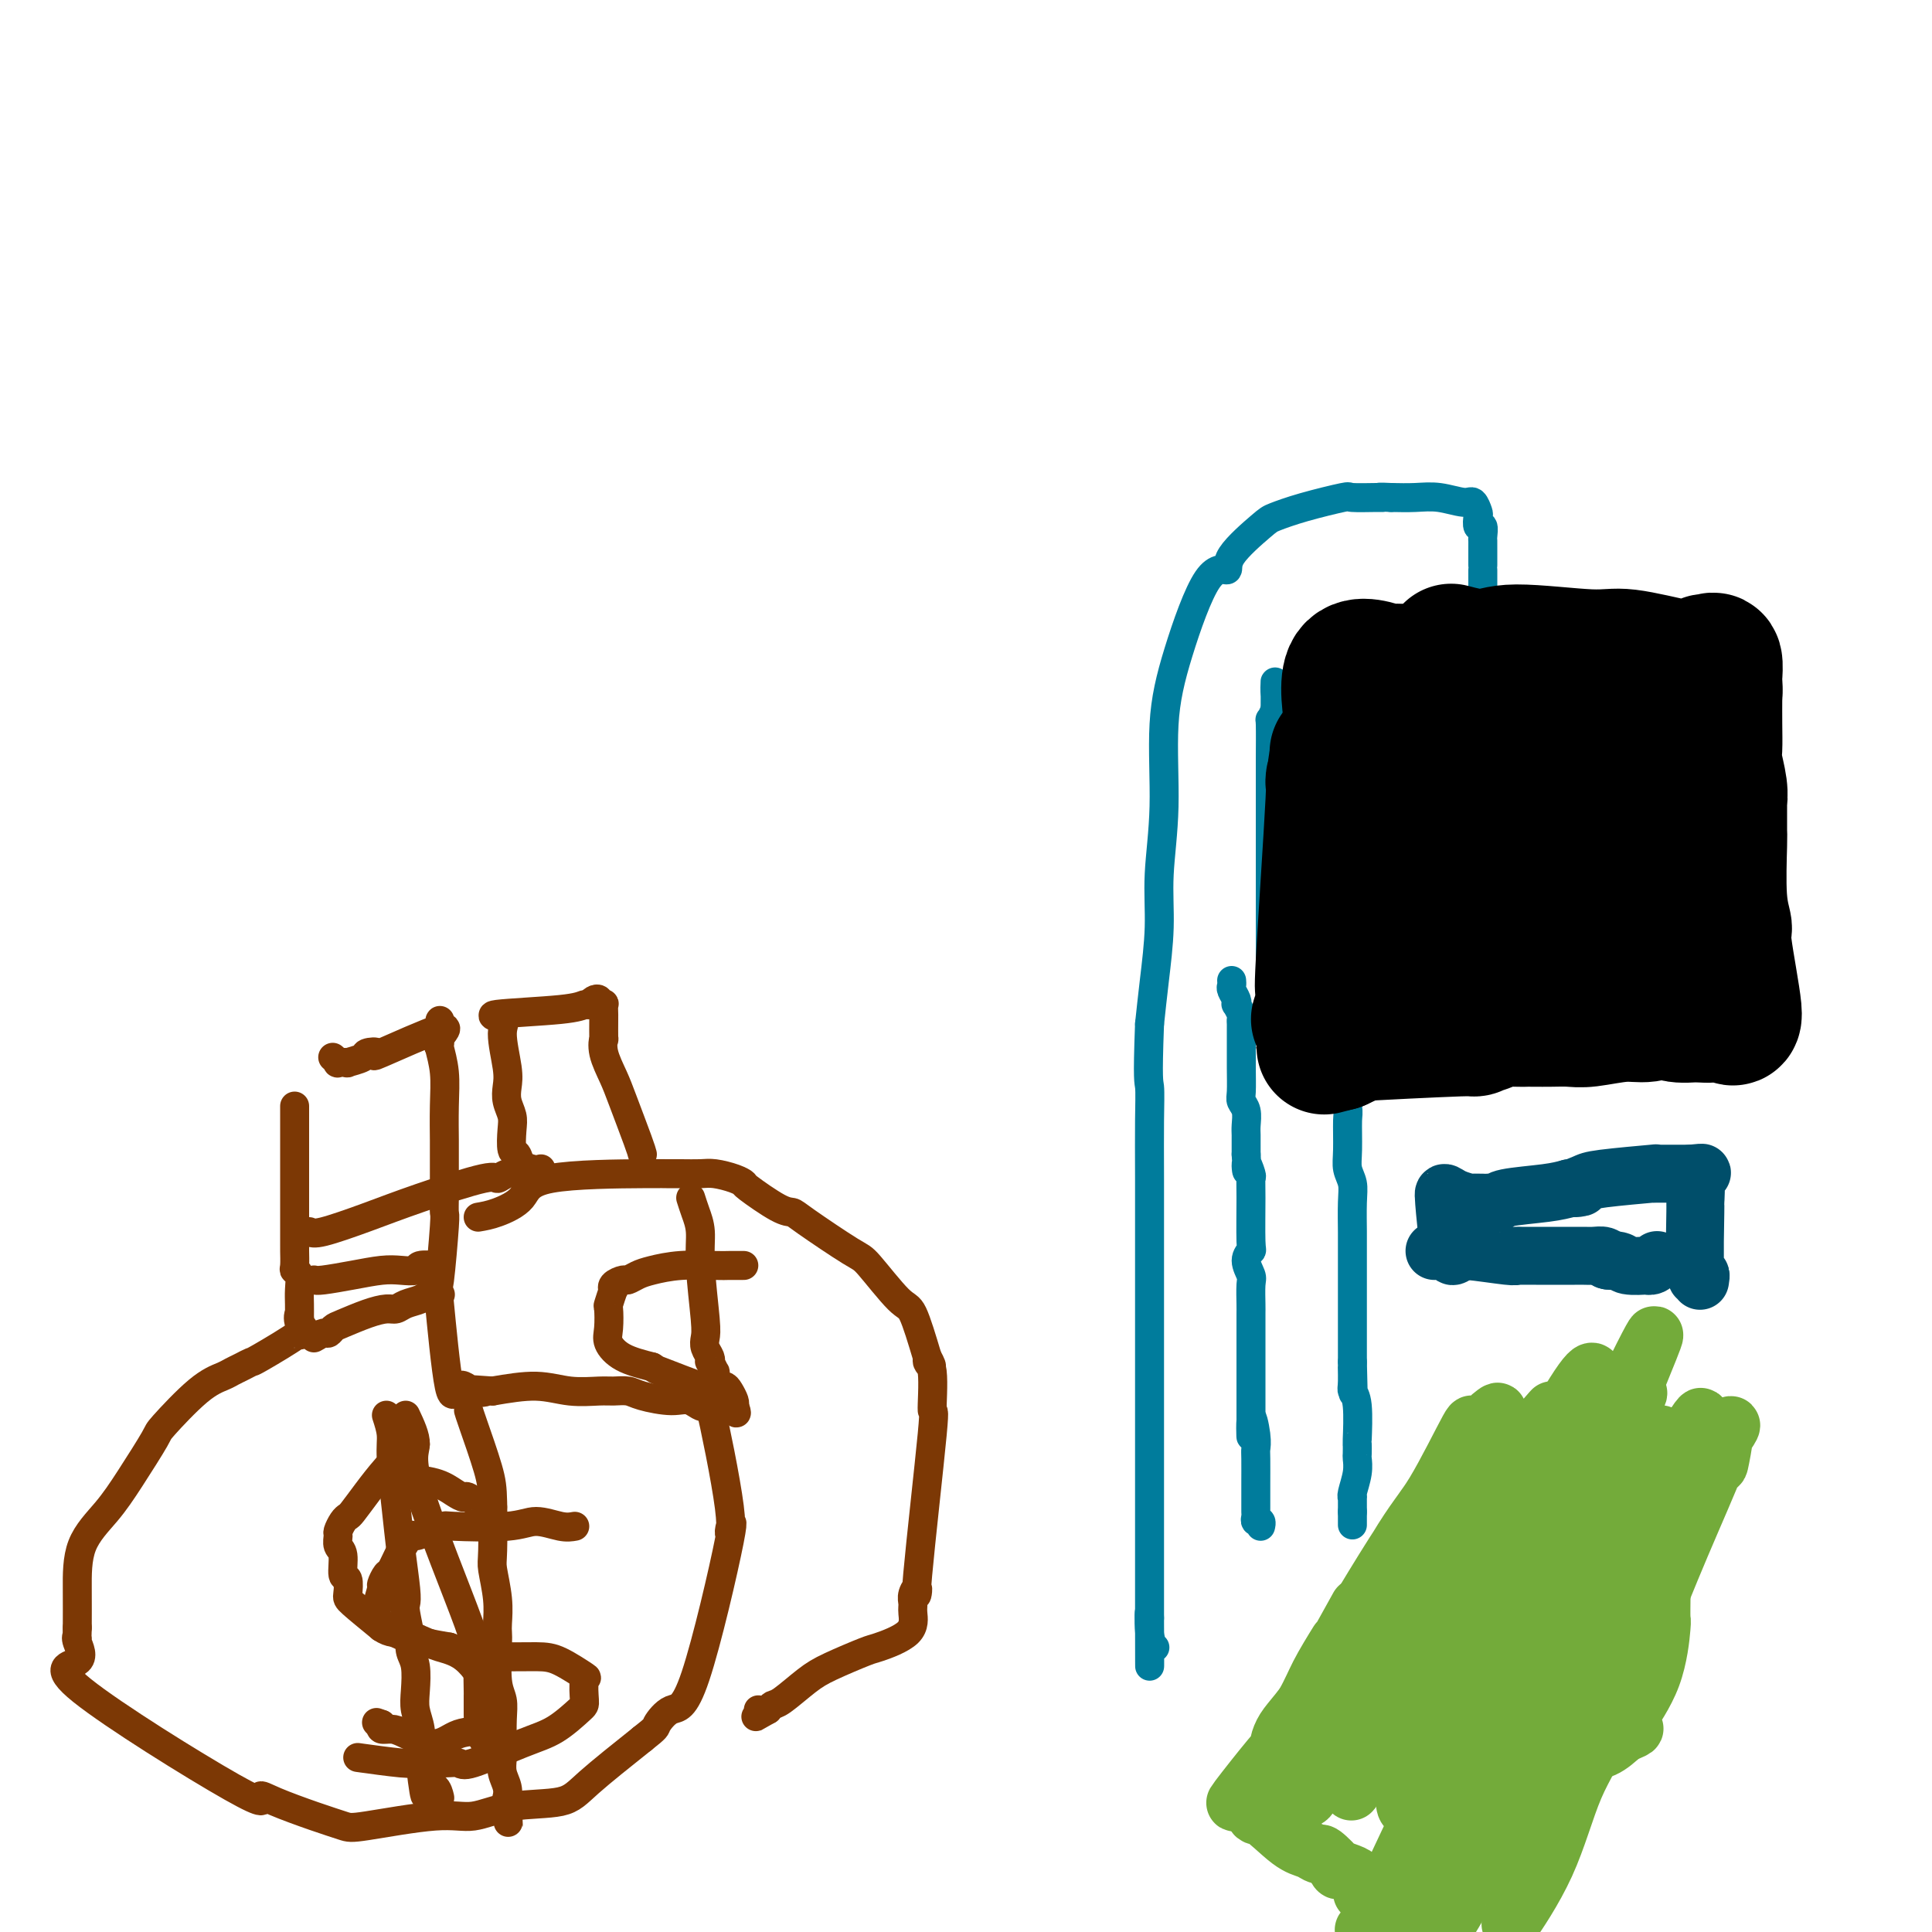 <svg viewBox='0 0 400 400' version='1.1' xmlns='http://www.w3.org/2000/svg' xmlns:xlink='http://www.w3.org/1999/xlink'><g fill='none' stroke='#007C9C' stroke-width='6' stroke-linecap='round' stroke-linejoin='round'><path d='M255,203c0.030,0.361 0.060,0.722 0,1c-0.060,0.278 -0.208,0.474 0,1c0.208,0.526 0.774,1.384 1,2c0.226,0.616 0.113,0.991 0,1c-0.113,0.009 -0.226,-0.348 0,0c0.226,0.348 0.793,1.403 1,2c0.207,0.597 0.056,0.738 0,1c-0.056,0.262 -0.015,0.645 0,1c0.015,0.355 0.004,0.683 0,1c-0.004,0.317 -0.002,0.623 0,1c0.002,0.377 0.004,0.824 0,2c-0.004,1.176 -0.015,3.081 0,5c0.015,1.919 0.057,3.851 0,5c-0.057,1.149 -0.211,1.515 0,2c0.211,0.485 0.789,1.088 1,2c0.211,0.912 0.057,2.131 0,3c-0.057,0.869 -0.015,1.388 0,2c0.015,0.612 0.004,1.318 0,2c-0.004,0.682 -0.002,1.341 0,2'/><path d='M258,239c0.403,5.910 -0.088,2.684 0,2c0.088,-0.684 0.757,1.174 1,2c0.243,0.826 0.060,0.618 0,1c-0.060,0.382 0.002,1.352 0,4c-0.002,2.648 -0.067,6.972 0,9c0.067,2.028 0.267,1.759 0,2c-0.267,0.241 -1.000,0.994 -1,2c-0.000,1.006 0.732,2.267 1,3c0.268,0.733 0.072,0.938 0,2c-0.072,1.062 -0.019,2.982 0,4c0.019,1.018 0.005,1.135 0,2c-0.005,0.865 -0.001,2.478 0,4c0.001,1.522 0.000,2.954 0,4c-0.000,1.046 -0.000,1.705 0,3c0.000,1.295 0.000,3.227 0,5c-0.000,1.773 -0.000,3.386 0,5'/><path d='M259,293c0.094,8.444 -0.171,2.553 0,1c0.171,-1.553 0.778,1.232 1,3c0.222,1.768 0.060,2.519 0,3c-0.060,0.481 -0.016,0.692 0,2c0.016,1.308 0.004,3.712 0,5c-0.004,1.288 -0.001,1.458 0,2c0.001,0.542 -0.001,1.456 0,2c0.001,0.544 0.004,0.719 0,1c-0.004,0.281 -0.015,0.667 0,1c0.015,0.333 0.057,0.611 0,1c-0.057,0.389 -0.211,0.888 0,1c0.211,0.112 0.788,-0.162 1,0c0.212,0.162 0.061,0.761 0,1c-0.061,0.239 -0.030,0.120 0,0'/><path d='M278,208c-0.008,0.543 -0.016,1.086 0,2c0.016,0.914 0.057,2.197 0,4c-0.057,1.803 -0.212,4.124 0,7c0.212,2.876 0.793,6.306 1,8c0.207,1.694 0.041,1.651 0,3c-0.041,1.349 0.041,4.091 0,6c-0.041,1.909 -0.207,2.984 0,4c0.207,1.016 0.788,1.974 1,3c0.212,1.026 0.057,2.120 0,4c-0.057,1.880 -0.015,4.548 0,6c0.015,1.452 0.004,1.690 0,2c-0.004,0.310 -0.001,0.691 0,3c0.001,2.309 0.000,6.545 0,9c-0.000,2.455 -0.000,3.130 0,5c0.000,1.870 0.000,4.935 0,8'/><path d='M280,282c0.305,11.807 0.068,4.324 0,2c-0.068,-2.324 0.034,0.510 0,2c-0.034,1.490 -0.205,1.636 0,2c0.205,0.364 0.787,0.947 1,3c0.213,2.053 0.058,5.577 0,7c-0.058,1.423 -0.019,0.745 0,1c0.019,0.255 0.019,1.442 0,2c-0.019,0.558 -0.058,0.488 0,1c0.058,0.512 0.212,1.608 0,3c-0.212,1.392 -0.789,3.081 -1,4c-0.211,0.919 -0.057,1.070 0,1c0.057,-0.070 0.015,-0.359 0,0c-0.015,0.359 -0.004,1.366 0,2c0.004,0.634 0.001,0.895 0,1c-0.001,0.105 -0.001,0.052 0,0'/><path d='M280,313c0.000,4.964 0.000,1.875 0,1c0.000,-0.875 0.000,0.464 0,1c0.000,0.536 0.000,0.268 0,0'/><path d='M263,205c0.000,-1.165 0.000,-2.329 0,-3c-0.000,-0.671 -0.000,-0.847 0,-2c0.000,-1.153 0.000,-3.283 0,-5c-0.000,-1.717 -0.000,-3.023 0,-4c0.000,-0.977 0.000,-1.627 0,-2c-0.000,-0.373 -0.000,-0.469 0,-2c0.000,-1.531 0.000,-4.496 0,-6c-0.000,-1.504 -0.000,-1.548 0,-2c0.000,-0.452 0.000,-1.313 0,-2c-0.000,-0.687 -0.000,-1.202 0,-2c0.000,-0.798 0.000,-1.881 0,-3c-0.000,-1.119 -0.000,-2.276 0,-4c0.000,-1.724 0.000,-4.015 0,-5c-0.000,-0.985 -0.001,-0.665 0,-1c0.001,-0.335 0.003,-1.325 0,-2c-0.003,-0.675 -0.011,-1.037 0,-3c0.011,-1.963 0.041,-5.529 0,-7c-0.041,-1.471 -0.155,-0.849 0,-1c0.155,-0.151 0.577,-1.076 1,-2'/><path d='M264,147c0.099,-9.657 -0.154,-4.798 0,-3c0.154,1.798 0.715,0.535 1,0c0.285,-0.535 0.293,-0.344 1,-1c0.707,-0.656 2.111,-2.161 3,-3c0.889,-0.839 1.261,-1.013 2,-1c0.739,0.013 1.845,0.214 3,0c1.155,-0.214 2.358,-0.842 3,-1c0.642,-0.158 0.721,0.155 2,0c1.279,-0.155 3.756,-0.778 5,-1c1.244,-0.222 1.253,-0.042 2,0c0.747,0.042 2.230,-0.052 3,0c0.770,0.052 0.825,0.251 1,0c0.175,-0.251 0.470,-0.952 1,-1c0.530,-0.048 1.294,0.558 2,1c0.706,0.442 1.353,0.721 2,1'/><path d='M295,138c4.261,-0.292 1.912,-0.022 1,0c-0.912,0.022 -0.388,-0.205 0,0c0.388,0.205 0.640,0.842 1,1c0.360,0.158 0.827,-0.165 1,0c0.173,0.165 0.050,0.816 0,1c-0.050,0.184 -0.027,-0.098 0,0c0.027,0.098 0.060,0.576 0,1c-0.060,0.424 -0.212,0.793 0,1c0.212,0.207 0.789,0.251 1,0c0.211,-0.251 0.057,-0.798 0,-1c-0.057,-0.202 -0.016,-0.058 0,0c0.016,0.058 0.008,0.029 0,0'/><path d='M307,137c-0.000,-0.353 -0.000,-0.707 0,-2c0.000,-1.293 0.000,-3.527 0,-7c-0.000,-3.473 -0.000,-8.186 0,-10c0.000,-1.814 0.001,-0.729 0,-1c-0.001,-0.271 -0.004,-1.899 0,-3c0.004,-1.101 0.015,-1.675 0,-2c-0.015,-0.325 -0.056,-0.400 0,-1c0.056,-0.600 0.208,-1.724 0,-2c-0.208,-0.276 -0.777,0.295 -1,0c-0.223,-0.295 -0.099,-1.456 0,-2c0.099,-0.544 0.173,-0.471 0,-1c-0.173,-0.529 -0.593,-1.658 -1,-2c-0.407,-0.342 -0.800,0.104 -2,0c-1.200,-0.104 -3.208,-0.759 -5,-1c-1.792,-0.241 -3.369,-0.069 -5,0c-1.631,0.069 -3.315,0.034 -5,0'/><path d='M288,103c-3.102,-0.153 -2.358,-0.035 -2,0c0.358,0.035 0.331,-0.012 -1,0c-1.331,0.012 -3.966,0.082 -5,0c-1.034,-0.082 -0.467,-0.318 -2,0c-1.533,0.318 -5.164,1.190 -8,2c-2.836,0.810 -4.875,1.557 -6,2c-1.125,0.443 -1.337,0.581 -3,2c-1.663,1.419 -4.779,4.121 -6,6c-1.221,1.879 -0.547,2.937 -1,3c-0.453,0.063 -2.034,-0.868 -4,2c-1.966,2.868 -4.316,9.536 -6,15c-1.684,5.464 -2.703,9.725 -3,15c-0.297,5.275 0.128,11.563 0,17c-0.128,5.437 -0.807,10.024 -1,14c-0.193,3.976 0.102,7.340 0,11c-0.102,3.660 -0.601,7.617 -1,11c-0.399,3.383 -0.700,6.191 -1,9'/><path d='M238,212c-0.464,12.241 -0.124,11.842 0,13c0.124,1.158 0.033,3.871 0,7c-0.033,3.129 -0.009,6.673 0,12c0.009,5.327 0.002,12.436 0,19c-0.002,6.564 -0.001,12.585 0,15c0.001,2.415 0.000,1.226 0,4c-0.000,2.774 -0.000,9.510 0,13c0.000,3.490 0.000,3.734 0,6c-0.000,2.266 -0.000,6.556 0,9c0.000,2.444 0.000,3.044 0,4c-0.000,0.956 -0.000,2.270 0,4c0.000,1.730 0.000,3.876 0,6c-0.000,2.124 -0.000,4.226 0,6c0.000,1.774 0.000,3.221 0,4c-0.000,0.779 -0.000,0.889 0,1'/><path d='M238,335c0.016,19.182 0.056,5.636 0,1c-0.056,-4.636 -0.207,-0.364 0,2c0.207,2.364 0.774,2.818 1,3c0.226,0.182 0.113,0.091 0,0'/><path d='M271,210c0.808,-0.004 1.615,-0.007 2,0c0.385,0.007 0.346,0.025 6,0c5.654,-0.025 16.999,-0.093 22,0c5.001,0.093 3.657,0.347 4,0c0.343,-0.347 2.371,-1.293 4,-2c1.629,-0.707 2.858,-1.174 4,-1c1.142,0.174 2.198,0.989 3,1c0.802,0.011 1.352,-0.782 2,-1c0.648,-0.218 1.396,0.138 2,0c0.604,-0.138 1.065,-0.769 2,-1c0.935,-0.231 2.345,-0.062 3,0c0.655,0.062 0.554,0.017 1,0c0.446,-0.017 1.439,-0.004 2,0c0.561,0.004 0.689,0.001 1,0c0.311,-0.001 0.805,-0.000 2,0c1.195,0.000 3.091,0.000 4,0c0.909,-0.000 0.831,-0.000 1,0c0.169,0.000 0.584,0.000 1,0'/><path d='M337,206c11.000,-0.667 5.500,-0.333 0,0'/></g>
<g fill='none' stroke='#000000' stroke-width='6' stroke-linecap='round' stroke-linejoin='round'><path d='M280,161c-0.049,-0.105 -0.098,-0.211 2,0c2.098,0.211 6.345,0.737 9,1c2.655,0.263 3.720,0.262 8,0c4.280,-0.262 11.777,-0.784 15,-1c3.223,-0.216 2.173,-0.125 3,0c0.827,0.125 3.533,0.285 5,0c1.467,-0.285 1.695,-1.015 2,-1c0.305,0.015 0.685,0.777 1,1c0.315,0.223 0.564,-0.091 1,0c0.436,0.091 1.059,0.586 1,1c-0.059,0.414 -0.799,0.747 -1,1c-0.201,0.253 0.137,0.427 0,1c-0.137,0.573 -0.750,1.547 -1,2c-0.250,0.453 -0.137,0.387 -1,1c-0.863,0.613 -2.701,1.905 -5,3c-2.299,1.095 -5.060,1.995 -10,4c-4.940,2.005 -12.061,5.117 -15,6c-2.939,0.883 -1.697,-0.462 -3,0c-1.303,0.462 -5.152,2.731 -9,5'/><path d='M282,185c-7.286,3.250 -3.499,0.874 -2,0c1.499,-0.874 0.712,-0.248 -1,0c-1.712,0.248 -4.350,0.118 1,0c5.350,-0.118 18.688,-0.223 24,0c5.312,0.223 2.599,0.773 3,1c0.401,0.227 3.915,0.131 6,0c2.085,-0.131 2.739,-0.298 5,0c2.261,0.298 6.129,1.061 8,1c1.871,-0.061 1.746,-0.945 2,-1c0.254,-0.055 0.887,0.721 1,1c0.113,0.279 -0.296,0.061 -1,0c-0.704,-0.061 -1.705,0.033 -5,1c-3.295,0.967 -8.883,2.806 -15,4c-6.117,1.194 -12.762,1.745 -17,3c-4.238,1.255 -6.068,3.216 -7,4c-0.932,0.784 -0.966,0.392 -1,0'/><path d='M283,199c-7.414,1.910 -2.948,0.683 -1,0c1.948,-0.683 1.377,-0.824 1,-1c-0.377,-0.176 -0.562,-0.386 1,-1c1.562,-0.614 4.871,-1.631 12,-2c7.129,-0.369 18.079,-0.092 23,0c4.921,0.092 3.813,-0.003 4,0c0.187,0.003 1.669,0.104 2,0c0.331,-0.104 -0.488,-0.413 0,0c0.488,0.413 2.282,1.546 3,2c0.718,0.454 0.359,0.227 0,0'/></g>
<g fill='none' stroke='#000000' stroke-width='28' stroke-linecap='round' stroke-linejoin='round'><path d='M273,211c0.363,-0.902 0.726,-1.805 7,-4c6.274,-2.195 18.459,-5.683 23,-7c4.541,-1.317 1.438,-0.465 1,0c-0.438,0.465 1.787,0.542 3,1c1.213,0.458 1.412,1.297 2,1c0.588,-0.297 1.564,-1.729 2,-2c0.436,-0.271 0.332,0.621 1,1c0.668,0.379 2.107,0.245 3,0c0.893,-0.245 1.239,-0.602 2,-1c0.761,-0.398 1.936,-0.838 3,-1c1.064,-0.162 2.018,-0.046 3,0c0.982,0.046 1.991,0.023 3,0'/><path d='M326,199c3.467,-0.029 0.635,0.398 0,0c-0.635,-0.398 0.926,-1.620 2,-2c1.074,-0.380 1.661,0.084 2,0c0.339,-0.084 0.430,-0.716 1,-1c0.570,-0.284 1.620,-0.220 3,-1c1.380,-0.780 3.091,-2.404 4,-3c0.909,-0.596 1.018,-0.164 1,0c-0.018,0.164 -0.162,0.059 0,0c0.162,-0.059 0.632,-0.071 1,0c0.368,0.071 0.635,0.226 1,0c0.365,-0.226 0.830,-0.833 1,-1c0.170,-0.167 0.046,0.104 0,0c-0.046,-0.104 -0.012,-0.585 0,-1c0.012,-0.415 0.003,-0.766 0,-1c-0.003,-0.234 -0.001,-0.353 0,-1c0.001,-0.647 0.000,-1.824 0,-3'/><path d='M342,185c0.188,-1.366 0.159,-1.282 0,-2c-0.159,-0.718 -0.449,-2.238 0,-5c0.449,-2.762 1.636,-6.765 2,-11c0.364,-4.235 -0.094,-8.701 0,-11c0.094,-2.299 0.739,-2.430 1,-3c0.261,-0.570 0.137,-1.579 0,-2c-0.137,-0.421 -0.289,-0.256 0,-1c0.289,-0.744 1.019,-2.399 1,-3c-0.019,-0.601 -0.785,-0.149 -1,0c-0.215,0.149 0.123,-0.007 0,0c-0.123,0.007 -0.707,0.176 -1,0c-0.293,-0.176 -0.297,-0.696 -3,-1c-2.703,-0.304 -8.106,-0.391 -12,-1c-3.894,-0.609 -6.279,-1.741 -12,-3c-5.721,-1.259 -14.777,-2.645 -19,-3c-4.223,-0.355 -3.611,0.323 -3,1'/><path d='M295,140c-7.892,-1.011 -2.121,-0.037 -1,0c1.121,0.037 -2.406,-0.861 -4,-1c-1.594,-0.139 -1.254,0.482 -3,0c-1.746,-0.482 -5.578,-2.066 -7,0c-1.422,2.066 -0.433,7.783 0,11c0.433,3.217 0.312,3.935 0,5c-0.312,1.065 -0.815,2.477 -1,4c-0.185,1.523 -0.054,3.157 0,5c0.054,1.843 0.030,3.896 0,5c-0.030,1.104 -0.065,1.260 0,2c0.065,0.740 0.229,2.064 0,4c-0.229,1.936 -0.850,4.482 -1,6c-0.150,1.518 0.170,2.007 0,5c-0.170,2.993 -0.830,8.490 -1,11c-0.170,2.510 0.150,2.034 0,2c-0.150,-0.034 -0.771,0.376 -1,1c-0.229,0.624 -0.065,1.464 0,2c0.065,0.536 0.033,0.768 0,1'/><path d='M276,203c-0.782,10.035 -0.738,3.121 -1,1c-0.262,-2.121 -0.832,0.550 -1,1c-0.168,0.450 0.064,-1.322 0,-1c-0.064,0.322 -0.424,2.737 0,-5c0.424,-7.737 1.631,-25.627 2,-33c0.369,-7.373 -0.101,-4.229 0,-4c0.101,0.229 0.772,-2.459 1,-4c0.228,-1.541 0.012,-1.936 0,-2c-0.012,-0.064 0.179,0.204 0,0c-0.179,-0.204 -0.730,-0.881 2,2c2.730,2.881 8.740,9.319 12,13c3.260,3.681 3.771,4.605 5,6c1.229,1.395 3.177,3.260 5,5c1.823,1.740 3.521,3.354 5,4c1.479,0.646 2.740,0.323 4,0'/><path d='M310,186c1.128,0.751 -0.552,0.628 0,0c0.552,-0.628 3.338,-1.760 5,-3c1.662,-1.240 2.201,-2.587 5,-5c2.799,-2.413 7.857,-5.892 11,-9c3.143,-3.108 4.369,-5.846 5,-7c0.631,-1.154 0.666,-0.725 0,0c-0.666,0.725 -2.032,1.744 -3,2c-0.968,0.256 -1.537,-0.252 -3,0c-1.463,0.252 -3.821,1.265 -7,3c-3.179,1.735 -7.178,4.192 -9,5c-1.822,0.808 -1.468,-0.034 -2,0c-0.532,0.034 -1.949,0.943 -2,1c-0.051,0.057 1.265,-0.737 2,-1c0.735,-0.263 0.890,0.006 5,-1c4.110,-1.006 12.174,-3.287 17,-5c4.826,-1.713 6.413,-2.856 8,-4'/><path d='M342,162c5.309,-1.657 2.583,-0.300 2,0c-0.583,0.300 0.978,-0.456 3,-1c2.022,-0.544 4.506,-0.877 0,-2c-4.506,-1.123 -16.004,-3.037 -21,-4c-4.996,-0.963 -3.492,-0.975 -4,-1c-0.508,-0.025 -3.028,-0.064 -4,0c-0.972,0.064 -0.398,0.232 -1,0c-0.602,-0.232 -2.382,-0.864 -3,-1c-0.618,-0.136 -0.073,0.225 0,0c0.073,-0.225 -0.324,-1.038 0,-1c0.324,0.038 1.369,0.925 2,1c0.631,0.075 0.848,-0.661 2,-1c1.152,-0.339 3.240,-0.282 4,0c0.760,0.282 0.193,0.787 0,1c-0.193,0.213 -0.014,0.134 0,0c0.014,-0.134 -0.139,-0.324 -1,0c-0.861,0.324 -2.431,1.162 -4,2'/><path d='M317,155c-3.530,0.308 -9.856,-0.421 -14,-1c-4.144,-0.579 -6.105,-1.009 -9,-1c-2.895,0.009 -6.723,0.458 -10,1c-3.277,0.542 -6.002,1.178 -7,3c-0.998,1.822 -0.267,4.831 0,5c0.267,0.169 0.072,-2.503 0,4c-0.072,6.503 -0.022,22.181 0,29c0.022,6.819 0.014,4.779 0,5c-0.014,0.221 -0.035,2.703 0,4c0.035,1.297 0.126,1.411 0,2c-0.126,0.589 -0.470,1.655 0,2c0.470,0.345 1.755,-0.031 2,0c0.245,0.031 -0.549,0.470 0,0c0.549,-0.470 2.443,-1.849 4,-3c1.557,-1.151 2.779,-2.076 4,-3'/><path d='M287,202c1.705,-1.207 0.967,-1.223 2,-2c1.033,-0.777 3.837,-2.313 6,-3c2.163,-0.687 3.686,-0.525 5,-1c1.314,-0.475 2.418,-1.588 7,-1c4.582,0.588 12.641,2.878 16,4c3.359,1.122 2.016,1.075 2,1c-0.016,-0.075 1.293,-0.178 2,0c0.707,0.178 0.813,0.635 1,1c0.187,0.365 0.456,0.636 0,1c-0.456,0.364 -1.638,0.822 -2,1c-0.362,0.178 0.095,0.078 -4,1c-4.095,0.922 -12.741,2.866 -18,4c-5.259,1.134 -7.131,1.459 -10,2c-2.869,0.541 -6.734,1.300 -9,2c-2.266,0.700 -2.933,1.343 -4,2c-1.067,0.657 -2.533,1.329 -4,2'/><path d='M277,216c-6.917,1.828 0.290,-0.101 2,-1c1.710,-0.899 -2.078,-0.766 2,-1c4.078,-0.234 16.020,-0.833 21,-1c4.980,-0.167 2.997,0.099 3,0c0.003,-0.099 1.992,-0.562 3,-1c1.008,-0.438 1.034,-0.849 2,-1c0.966,-0.151 2.870,-0.041 4,0c1.130,0.041 1.485,0.012 2,0c0.515,-0.012 1.190,-0.007 2,0c0.810,0.007 1.755,0.017 3,0c1.245,-0.017 2.789,-0.062 4,0c1.211,0.062 2.090,0.231 4,0c1.910,-0.231 4.852,-0.860 7,-1c2.148,-0.140 3.504,0.210 5,0c1.496,-0.210 3.134,-0.980 4,-1c0.866,-0.020 0.962,0.708 2,1c1.038,0.292 3.019,0.146 5,0'/><path d='M352,210c11.960,-0.938 4.360,-0.283 2,0c-2.360,0.283 0.521,0.195 2,0c1.479,-0.195 1.555,-0.495 2,0c0.445,0.495 1.258,1.785 1,-1c-0.258,-2.785 -1.586,-9.645 -2,-13c-0.414,-3.355 0.085,-3.204 0,-4c-0.085,-0.796 -0.755,-2.537 -1,-6c-0.245,-3.463 -0.065,-8.648 0,-11c0.065,-2.352 0.014,-1.873 0,-3c-0.014,-1.127 0.010,-3.861 0,-5c-0.010,-1.139 -0.055,-0.683 0,-1c0.055,-0.317 0.211,-1.405 0,-3c-0.211,-1.595 -0.789,-3.695 -1,-5c-0.211,-1.305 -0.057,-1.813 0,-3c0.057,-1.187 0.016,-3.053 0,-5c-0.016,-1.947 -0.008,-3.973 0,-6'/><path d='M355,144c-0.620,-10.451 -0.169,-4.078 0,-2c0.169,2.078 0.057,-0.138 0,-1c-0.057,-0.862 -0.059,-0.371 0,-1c0.059,-0.629 0.180,-2.379 0,-3c-0.180,-0.621 -0.660,-0.112 -1,0c-0.340,0.112 -0.541,-0.174 -1,0c-0.459,0.174 -1.175,0.808 -2,1c-0.825,0.192 -1.757,-0.059 -2,0c-0.243,0.059 0.203,0.427 -2,0c-2.203,-0.427 -7.054,-1.649 -10,-2c-2.946,-0.351 -3.987,0.169 -8,0c-4.013,-0.169 -10.998,-1.026 -15,-1c-4.002,0.026 -5.021,0.935 -7,1c-1.979,0.065 -4.917,-0.713 -6,-1c-1.083,-0.287 -0.309,-0.082 0,0c0.309,0.082 0.155,0.041 0,0'/></g>
<g fill='none' stroke='#004E6A' stroke-width='12' stroke-linecap='round' stroke-linejoin='round'><path d='M297,259c0.257,-0.008 0.513,-0.016 1,0c0.487,0.016 1.203,0.057 2,0c0.797,-0.057 1.674,-0.211 4,0c2.326,0.211 6.101,0.789 8,1c1.899,0.211 1.922,0.057 2,0c0.078,-0.057 0.210,-0.015 1,0c0.790,0.015 2.239,0.004 3,0c0.761,-0.004 0.833,-0.001 1,0c0.167,0.001 0.429,0.000 1,0c0.571,-0.000 1.451,-0.000 2,0c0.549,0.000 0.766,0.000 1,0c0.234,-0.000 0.486,-0.001 1,0c0.514,0.001 1.290,0.003 2,0c0.710,-0.003 1.355,-0.011 2,0c0.645,0.011 1.289,0.041 2,0c0.711,-0.041 1.489,-0.155 2,0c0.511,0.155 0.756,0.577 1,1'/><path d='M333,261c5.463,0.326 1.119,0.140 0,0c-1.119,-0.140 0.985,-0.233 2,0c1.015,0.233 0.941,0.791 2,1c1.059,0.209 3.251,0.070 4,0c0.749,-0.070 0.057,-0.070 0,0c-0.057,0.070 0.523,0.211 1,0c0.477,-0.211 0.851,-0.775 1,-1c0.149,-0.225 0.075,-0.113 0,0'/><path d='M301,260c-0.307,0.153 -0.614,0.307 -1,-2c-0.386,-2.307 -0.852,-7.073 -1,-9c-0.148,-1.927 0.020,-1.014 0,-1c-0.020,0.014 -0.230,-0.872 0,-1c0.230,-0.128 0.898,0.502 2,1c1.102,0.498 2.638,0.865 3,1c0.362,0.135 -0.449,0.037 0,0c0.449,-0.037 2.159,-0.013 3,0c0.841,0.013 0.811,0.015 1,0c0.189,-0.015 0.595,-0.045 1,0c0.405,0.045 0.810,0.167 1,0c0.190,-0.167 0.167,-0.622 2,-1c1.833,-0.378 5.524,-0.679 8,-1c2.476,-0.321 3.738,-0.660 5,-1'/><path d='M325,246c4.149,-0.415 1.520,0.046 1,0c-0.520,-0.046 1.069,-0.601 2,-1c0.931,-0.399 1.205,-0.643 4,-1c2.795,-0.357 8.111,-0.828 10,-1c1.889,-0.172 0.351,-0.046 0,0c-0.351,0.046 0.483,0.012 1,0c0.517,-0.012 0.716,-0.003 1,0c0.284,0.003 0.653,0.001 1,0c0.347,-0.001 0.671,-0.000 1,0c0.329,0.000 0.663,0.000 1,0c0.337,-0.000 0.678,-0.000 1,0c0.322,0.000 0.625,0.000 1,0c0.375,-0.000 0.821,-0.000 1,0c0.179,0.000 0.089,0.000 0,0'/><path d='M350,243c4.094,-0.438 1.828,-0.034 1,0c-0.828,0.034 -0.218,-0.301 0,1c0.218,1.301 0.044,4.237 0,5c-0.044,0.763 0.041,-0.647 0,2c-0.041,2.647 -0.207,9.350 0,12c0.207,2.650 0.787,1.246 1,1c0.213,-0.246 0.057,0.664 0,1c-0.057,0.336 -0.016,0.096 0,0c0.016,-0.096 0.008,-0.048 0,0'/></g>
<g fill='none' stroke='#73AB3A' stroke-width='12' stroke-linecap='round' stroke-linejoin='round'><path d='M318,302c-0.455,0.007 -0.910,0.014 -1,1c-0.090,0.986 0.186,2.952 0,4c-0.186,1.048 -0.835,1.179 -1,2c-0.165,0.821 0.153,2.331 0,3c-0.153,0.669 -0.777,0.497 -1,1c-0.223,0.503 -0.045,1.680 0,2c0.045,0.320 -0.043,-0.215 0,0c0.043,0.215 0.219,1.182 0,2c-0.219,0.818 -0.832,1.486 -1,2c-0.168,0.514 0.107,0.872 0,1c-0.107,0.128 -0.598,0.026 -2,0c-1.402,-0.026 -3.716,0.024 -5,0c-1.284,-0.024 -1.538,-0.122 -3,0c-1.462,0.122 -4.132,0.463 -6,1c-1.868,0.537 -2.934,1.268 -4,2'/><path d='M294,323c-3.359,0.944 -1.758,1.304 -2,2c-0.242,0.696 -2.328,1.727 -4,3c-1.672,1.273 -2.931,2.789 -4,4c-1.069,1.211 -1.947,2.118 -3,4c-1.053,1.882 -2.281,4.738 -3,6c-0.719,1.262 -0.928,0.930 -1,1c-0.072,0.070 -0.008,0.542 0,1c0.008,0.458 -0.040,0.901 0,2c0.040,1.099 0.167,2.852 0,4c-0.167,1.148 -0.627,1.690 -1,3c-0.373,1.310 -0.659,3.387 -1,5c-0.341,1.613 -0.738,2.761 -1,4c-0.262,1.239 -0.390,2.569 -1,4c-0.610,1.431 -1.703,2.962 -2,4c-0.297,1.038 0.201,1.582 0,2c-0.201,0.418 -1.100,0.709 -2,1'/><path d='M269,373c-2.253,5.966 -1.886,2.382 -2,1c-0.114,-1.382 -0.710,-0.563 -1,0c-0.290,0.563 -0.274,0.869 -1,1c-0.726,0.131 -2.195,0.088 -3,0c-0.805,-0.088 -0.948,-0.219 -1,0c-0.052,0.219 -0.014,0.790 0,1c0.014,0.210 0.004,0.060 0,0c-0.004,-0.060 -0.002,-0.030 0,0'/><path d='M261,376c-1.545,0.188 -1.408,-0.842 0,0c1.408,0.842 4.088,3.558 6,5c1.912,1.442 3.056,1.611 4,2c0.944,0.389 1.689,0.997 2,1c0.311,0.003 0.187,-0.600 1,0c0.813,0.600 2.561,2.402 3,3c0.439,0.598 -0.433,-0.007 0,0c0.433,0.007 2.171,0.628 3,1c0.829,0.372 0.751,0.496 1,1c0.249,0.504 0.826,1.389 1,2c0.174,0.611 -0.056,0.947 0,1c0.056,0.053 0.397,-0.178 1,0c0.603,0.178 1.468,0.763 2,1c0.532,0.237 0.730,0.125 1,0c0.270,-0.125 0.611,-0.265 1,0c0.389,0.265 0.825,0.933 1,1c0.175,0.067 0.087,-0.466 0,-1'/><path d='M288,393c4.344,2.569 1.703,0.492 1,0c-0.703,-0.492 0.533,0.600 1,1c0.467,0.400 0.167,0.109 0,0c-0.167,-0.109 -0.199,-0.035 0,0c0.199,0.035 0.631,0.030 1,0c0.369,-0.030 0.676,-0.085 1,0c0.324,0.085 0.664,0.310 1,0c0.336,-0.310 0.668,-1.155 1,-2'/><path d='M294,392c1.515,-1.119 2.301,-3.417 3,-5c0.699,-1.583 1.311,-2.452 2,-3c0.689,-0.548 1.456,-0.777 4,-4c2.544,-3.223 6.867,-9.442 9,-12c2.133,-2.558 2.077,-1.456 2,-1c-0.077,0.456 -0.174,0.266 0,0c0.174,-0.266 0.619,-0.607 1,-1c0.381,-0.393 0.700,-0.838 1,-1c0.300,-0.162 0.583,-0.042 1,0c0.417,0.042 0.967,0.007 1,0c0.033,-0.007 -0.451,0.013 0,0c0.451,-0.013 1.838,-0.059 2,0c0.162,0.059 -0.901,0.225 0,0c0.901,-0.225 3.766,-0.839 5,-1c1.234,-0.161 0.836,0.132 1,0c0.164,-0.132 0.890,-0.689 2,-1c1.110,-0.311 2.603,-0.374 4,-1c1.397,-0.626 2.699,-1.813 4,-3'/><path d='M336,359c4.012,-1.601 2.042,-1.105 1,-1c-1.042,0.105 -1.155,-0.181 0,-2c1.155,-1.819 3.577,-5.172 5,-9c1.423,-3.828 1.845,-8.133 2,-10c0.155,-1.867 0.042,-1.297 0,-2c-0.042,-0.703 -0.011,-2.680 0,-4c0.011,-1.320 0.004,-1.984 0,-3c-0.004,-1.016 -0.005,-2.384 0,-3c0.005,-0.616 0.014,-0.482 0,-1c-0.014,-0.518 -0.053,-1.690 0,-3c0.053,-1.310 0.196,-2.757 0,-4c-0.196,-1.243 -0.733,-2.282 -1,-3c-0.267,-0.718 -0.264,-1.116 0,-2c0.264,-0.884 0.790,-2.252 1,-3c0.210,-0.748 0.105,-0.874 0,-1'/><path d='M344,308c0.034,-5.105 0.120,-3.368 0,-3c-0.120,0.368 -0.446,-0.634 0,-2c0.446,-1.366 1.665,-3.097 2,-4c0.335,-0.903 -0.215,-0.978 0,-1c0.215,-0.022 1.195,0.009 1,0c-0.195,-0.009 -1.564,-0.058 -2,0c-0.436,0.058 0.063,0.222 0,0c-0.063,-0.222 -0.686,-0.830 -1,-1c-0.314,-0.170 -0.319,0.099 -1,0c-0.681,-0.099 -2.039,-0.565 -3,-1c-0.961,-0.435 -1.524,-0.838 -2,-1c-0.476,-0.162 -0.865,-0.082 -1,0c-0.135,0.082 -0.016,0.166 -1,0c-0.984,-0.166 -3.073,-0.583 -4,-1c-0.927,-0.417 -0.694,-0.833 -1,-1c-0.306,-0.167 -1.153,-0.083 -2,0'/><path d='M329,293c-2.512,-0.869 -0.292,-0.042 0,0c0.292,0.042 -1.345,-0.702 -2,-1c-0.655,-0.298 -0.327,-0.149 0,0'/><path d='M302,342c0.414,0.266 0.827,0.532 1,1c0.173,0.468 0.104,1.137 0,2c-0.104,0.863 -0.245,1.920 0,3c0.245,1.080 0.876,2.185 2,3c1.124,0.815 2.740,1.342 4,2c1.260,0.658 2.165,1.447 3,2c0.835,0.553 1.600,0.870 2,1c0.400,0.130 0.436,0.072 1,0c0.564,-0.072 1.657,-0.159 2,0c0.343,0.159 -0.063,0.564 0,1c0.063,0.436 0.595,0.901 1,1c0.405,0.099 0.683,-0.170 1,0c0.317,0.170 0.673,0.777 1,1c0.327,0.223 0.627,0.060 1,0c0.373,-0.060 0.821,-0.017 1,0c0.179,0.017 0.090,0.009 0,0'/><path d='M290,333c-0.213,0.273 -0.427,0.545 0,1c0.427,0.455 1.493,1.092 4,3c2.507,1.908 6.454,5.088 10,8c3.546,2.912 6.689,5.555 8,7c1.311,1.445 0.789,1.691 1,2c0.211,0.309 1.156,0.682 2,1c0.844,0.318 1.589,0.583 2,1c0.411,0.417 0.488,0.987 1,2c0.512,1.013 1.458,2.467 2,3c0.542,0.533 0.681,0.143 1,0c0.319,-0.143 0.817,-0.038 1,0c0.183,0.038 0.052,0.011 0,0c-0.052,-0.011 -0.026,-0.005 0,0'/><path d='M340,313c0.753,-1.692 1.505,-3.384 -1,2c-2.505,5.384 -8.268,17.844 -13,28c-4.732,10.156 -8.433,18.006 -10,21c-1.567,2.994 -0.998,1.130 -2,2c-1.002,0.870 -3.574,4.472 -5,6c-1.426,1.528 -1.705,0.982 -2,1c-0.295,0.018 -0.604,0.599 -1,1c-0.396,0.401 -0.878,0.621 -1,1c-0.122,0.379 0.117,0.918 0,1c-0.117,0.082 -0.589,-0.293 -1,0c-0.411,0.293 -0.761,1.253 0,0c0.761,-1.253 2.632,-4.720 3,-5c0.368,-0.280 -0.766,2.626 2,-2c2.766,-4.626 9.434,-16.784 16,-28c6.566,-11.216 13.030,-21.489 17,-28c3.970,-6.511 5.446,-9.261 6,-11c0.554,-1.739 0.188,-2.468 0,-3c-0.188,-0.532 -0.196,-0.866 0,-1c0.196,-0.134 0.598,-0.067 1,0'/><path d='M349,298c6.760,-11.120 1.161,0.080 -2,8c-3.161,7.920 -3.884,12.559 -13,30c-9.116,17.441 -26.627,47.683 -33,59c-6.373,11.317 -1.609,3.707 0,1c1.609,-2.707 0.063,-0.513 -1,1c-1.063,1.513 -1.643,2.345 -1,0c0.643,-2.345 2.507,-7.869 5,-13c2.493,-5.131 5.613,-9.871 8,-15c2.387,-5.129 4.041,-10.648 6,-15c1.959,-4.352 4.224,-7.539 9,-15c4.776,-7.461 12.064,-19.198 17,-27c4.936,-7.802 7.519,-11.669 9,-13c1.481,-1.331 1.860,-0.128 2,0c0.140,0.128 0.040,-0.821 0,-1c-0.040,-0.179 -0.020,0.410 0,1'/><path d='M355,299c4.876,-5.611 -1.435,7.863 -7,21c-5.565,13.137 -10.383,25.937 -14,34c-3.617,8.063 -6.031,11.389 -8,16c-1.969,4.611 -3.492,10.509 -6,16c-2.508,5.491 -5.999,10.576 -7,12c-1.001,1.424 0.490,-0.813 1,-2c0.510,-1.187 0.040,-1.324 0,-4c-0.040,-2.676 0.350,-7.891 1,-12c0.650,-4.109 1.561,-7.111 3,-11c1.439,-3.889 3.407,-8.666 8,-18c4.593,-9.334 11.810,-23.226 16,-31c4.190,-7.774 5.353,-9.432 8,-13c2.647,-3.568 6.777,-9.047 8,-11c1.223,-1.953 -0.460,-0.381 -1,0c-0.540,0.381 0.062,-0.428 0,1c-0.062,1.428 -0.790,5.094 -1,6c-0.210,0.906 0.097,-0.948 -9,10c-9.097,10.948 -27.599,34.700 -39,50c-11.401,15.300 -15.700,22.150 -20,29'/><path d='M288,392c-10.732,14.165 -3.563,5.077 0,0c3.563,-5.077 3.521,-6.143 0,0c-3.521,6.143 -10.520,19.495 0,-3c10.520,-22.495 38.560,-80.837 49,-102c10.440,-21.163 3.279,-5.146 1,1c-2.279,6.146 0.322,2.422 1,1c0.678,-1.422 -0.567,-0.543 -1,0c-0.433,0.543 -0.053,0.750 0,1c0.053,0.250 -0.221,0.543 -1,3c-0.779,2.457 -2.064,7.079 -3,10c-0.936,2.921 -1.522,4.142 -6,12c-4.478,7.858 -12.848,22.351 -18,32c-5.152,9.649 -7.087,14.452 -9,18c-1.913,3.548 -3.806,5.840 -5,7c-1.194,1.160 -1.691,1.187 -2,1c-0.309,-0.187 -0.429,-0.589 -1,0c-0.571,0.589 -1.592,2.168 -2,1c-0.408,-1.168 -0.204,-5.084 0,-9'/><path d='M291,365c0.591,-5.105 3.067,-13.867 10,-29c6.933,-15.133 18.323,-36.639 24,-46c5.677,-9.361 5.642,-6.579 4,0c-1.642,6.579 -4.889,16.955 -9,25c-4.111,8.045 -9.084,13.760 -13,19c-3.916,5.240 -6.776,10.004 -11,16c-4.224,5.996 -9.813,13.223 -12,16c-2.187,2.777 -0.971,1.103 -1,1c-0.029,-0.103 -1.301,1.364 -2,2c-0.699,0.636 -0.824,0.440 -1,1c-0.176,0.560 -0.404,1.877 0,0c0.404,-1.877 1.438,-6.946 4,-14c2.562,-7.054 6.651,-16.091 11,-26c4.349,-9.909 8.957,-20.688 12,-26c3.043,-5.312 4.522,-5.156 6,-5'/><path d='M313,299c0.784,-0.020 -0.256,2.429 3,-1c3.256,-3.429 10.809,-12.737 -1,2c-11.809,14.737 -42.980,53.518 -54,67c-11.020,13.482 -1.891,1.664 2,-3c3.891,-4.664 2.543,-2.173 2,-2c-0.543,0.173 -0.281,-1.971 1,-4c1.281,-2.029 3.580,-3.942 8,-11c4.420,-7.058 10.960,-19.260 15,-26c4.040,-6.740 5.581,-8.017 8,-12c2.419,-3.983 5.717,-10.673 7,-13c1.283,-2.327 0.550,-0.293 1,0c0.450,0.293 2.081,-1.157 3,-2c0.919,-0.843 1.125,-1.079 1,-1c-0.125,0.079 -0.580,0.475 0,0c0.580,-0.475 2.195,-1.820 0,1c-2.195,2.820 -8.198,9.806 -14,18c-5.802,8.194 -11.401,17.597 -17,27'/><path d='M278,339c-4.718,6.953 -1.514,1.835 -1,1c0.514,-0.835 -1.660,2.613 -3,5c-1.340,2.387 -1.844,3.712 -3,6c-1.156,2.288 -2.965,5.539 -1,2c1.965,-3.539 7.704,-13.868 10,-18c2.296,-4.132 1.148,-2.066 0,0'/></g>
<g fill='none' stroke='#7C3805' stroke-width='6' stroke-linecap='round' stroke-linejoin='round'><path d='M61,229c-0.000,0.527 -0.000,1.055 0,2c0.000,0.945 0.000,2.308 0,4c-0.000,1.692 -0.000,3.714 0,6c0.000,2.286 0.000,4.837 0,6c-0.000,1.163 -0.000,0.940 0,2c0.000,1.060 0.000,3.405 0,5c-0.000,1.595 -0.001,2.441 0,3c0.001,0.559 0.004,0.831 0,1c-0.004,0.169 -0.015,0.236 0,1c0.015,0.764 0.057,2.224 0,3c-0.057,0.776 -0.211,0.868 0,1c0.211,0.132 0.789,0.303 1,1c0.211,0.697 0.057,1.918 0,3c-0.057,1.082 -0.016,2.023 0,3c0.016,0.977 0.008,1.988 0,3'/><path d='M62,273c0.188,6.758 0.157,1.652 0,0c-0.157,-1.652 -0.440,0.149 0,1c0.440,0.851 1.604,0.753 0,2c-1.604,1.247 -5.975,3.839 -8,5c-2.025,1.161 -1.703,0.890 -2,1c-0.297,0.110 -1.211,0.601 -2,1c-0.789,0.399 -1.451,0.707 -2,1c-0.549,0.293 -0.985,0.572 -2,1c-1.015,0.428 -2.608,1.004 -5,3c-2.392,1.996 -5.583,5.412 -7,7c-1.417,1.588 -1.059,1.349 -2,3c-0.941,1.651 -3.180,5.191 -5,8c-1.820,2.809 -3.220,4.887 -5,7c-1.780,2.113 -3.941,4.261 -5,7c-1.059,2.739 -1.017,6.068 -1,9c0.017,2.932 0.008,5.466 0,8'/><path d='M16,337c-0.125,3.084 0.064,2.294 0,2c-0.064,-0.294 -0.380,-0.090 0,1c0.380,1.090 1.455,3.068 0,4c-1.455,0.932 -5.441,0.820 1,6c6.441,5.180 23.308,15.654 31,20c7.692,4.346 6.207,2.564 6,2c-0.207,-0.564 0.863,0.090 3,1c2.137,0.910 5.342,2.078 8,3c2.658,0.922 4.768,1.599 6,2c1.232,0.401 1.586,0.526 5,0c3.414,-0.526 9.888,-1.704 14,-2c4.112,-0.296 5.861,0.291 8,0c2.139,-0.291 4.666,-1.459 8,-2c3.334,-0.541 7.475,-0.453 10,-1c2.525,-0.547 3.436,-1.728 6,-4c2.564,-2.272 6.782,-5.636 11,-9'/><path d='M133,360c3.178,-2.503 2.622,-2.260 3,-3c0.378,-0.740 1.688,-2.462 3,-3c1.312,-0.538 2.624,0.110 5,-7c2.376,-7.110 5.816,-21.976 7,-28c1.184,-6.024 0.112,-3.205 0,-2c-0.112,1.205 0.735,0.797 0,-5c-0.735,-5.797 -3.051,-16.982 -4,-21c-0.949,-4.018 -0.533,-0.870 -1,0c-0.467,0.870 -1.819,-0.537 -3,-1c-1.181,-0.463 -2.190,0.019 -4,0c-1.810,-0.019 -4.422,-0.540 -6,-1c-1.578,-0.460 -2.123,-0.860 -3,-1c-0.877,-0.140 -2.086,-0.021 -3,0c-0.914,0.021 -1.534,-0.056 -3,0c-1.466,0.056 -3.779,0.246 -6,0c-2.221,-0.246 -4.349,-0.927 -7,-1c-2.651,-0.073 -5.826,0.464 -9,1'/><path d='M102,288c-7.335,-0.500 -3.174,-0.248 -2,0c1.174,0.248 -0.639,0.494 -2,0c-1.361,-0.494 -2.270,-1.727 -3,-1c-0.730,0.727 -1.282,3.412 -2,0c-0.718,-3.412 -1.604,-12.923 -2,-17c-0.396,-4.077 -0.302,-2.720 0,-5c0.302,-2.280 0.813,-8.199 1,-11c0.187,-2.801 0.050,-2.486 0,-3c-0.050,-0.514 -0.014,-1.857 0,-3c0.014,-1.143 0.005,-2.086 0,-4c-0.005,-1.914 -0.005,-4.800 0,-6c0.005,-1.200 0.015,-0.714 0,-2c-0.015,-1.286 -0.056,-4.345 0,-7c0.056,-2.655 0.207,-4.907 0,-7c-0.207,-2.093 -0.774,-4.027 -1,-5c-0.226,-0.973 -0.113,-0.987 0,-1'/><path d='M91,216c0.052,-8.635 0.181,-3.221 0,-1c-0.181,2.221 -0.673,1.249 0,0c0.673,-1.249 2.509,-2.777 0,-2c-2.509,0.777 -9.364,3.858 -12,5c-2.636,1.142 -1.054,0.345 -1,0c0.054,-0.345 -1.419,-0.236 -2,0c-0.581,0.236 -0.270,0.600 -1,1c-0.730,0.400 -2.501,0.835 -3,1c-0.499,0.165 0.273,0.058 0,0c-0.273,-0.058 -1.590,-0.068 -2,0c-0.410,0.068 0.086,0.214 0,0c-0.086,-0.214 -0.754,-0.788 -1,-1c-0.246,-0.212 -0.070,-0.060 0,0c0.070,0.060 0.035,0.030 0,0'/><path d='M65,265c0.322,0.083 0.644,0.167 2,0c1.356,-0.167 3.748,-0.584 6,-1c2.252,-0.416 4.366,-0.829 6,-1c1.634,-0.171 2.789,-0.098 4,0c1.211,0.098 2.479,0.222 3,0c0.521,-0.222 0.294,-0.791 1,-1c0.706,-0.209 2.345,-0.060 3,0c0.655,0.060 0.328,0.030 0,0'/><path d='M65,277c0.755,-0.449 1.510,-0.897 2,-1c0.490,-0.103 0.715,0.140 1,0c0.285,-0.140 0.629,-0.664 1,-1c0.371,-0.336 0.770,-0.485 2,-1c1.230,-0.515 3.292,-1.395 5,-2c1.708,-0.605 3.062,-0.937 4,-1c0.938,-0.063 1.460,0.141 2,0c0.540,-0.141 1.097,-0.626 2,-1c0.903,-0.374 2.151,-0.636 3,-1c0.849,-0.364 1.300,-0.830 2,-1c0.700,-0.170 1.650,-0.046 2,0c0.350,0.046 0.100,0.013 0,0c-0.100,-0.013 -0.050,-0.007 0,0'/><path d='M64,255c0.483,0.251 0.965,0.503 3,0c2.035,-0.503 5.622,-1.760 9,-3c3.378,-1.240 6.546,-2.462 11,-4c4.454,-1.538 10.195,-3.392 13,-4c2.805,-0.608 2.675,0.030 3,0c0.325,-0.030 1.107,-0.726 2,-1c0.893,-0.274 1.899,-0.125 3,0c1.101,0.125 2.296,0.226 3,0c0.704,-0.226 0.915,-0.779 1,-1c0.085,-0.221 0.042,-0.111 0,0'/><path d='M86,299c-0.491,0.091 -0.982,0.181 -2,1c-1.018,0.819 -2.563,2.365 -4,4c-1.437,1.635 -2.767,3.359 -4,5c-1.233,1.641 -2.369,3.198 -3,4c-0.631,0.802 -0.759,0.848 -1,1c-0.241,0.152 -0.597,0.408 -1,1c-0.403,0.592 -0.855,1.518 -1,2c-0.145,0.482 0.017,0.519 0,1c-0.017,0.481 -0.215,1.407 0,2c0.215,0.593 0.841,0.852 1,2c0.159,1.148 -0.151,3.183 0,4c0.151,0.817 0.762,0.415 1,1c0.238,0.585 0.103,2.158 0,3c-0.103,0.842 -0.172,0.955 1,2c1.172,1.045 3.586,3.023 6,5'/><path d='M79,337c1.868,1.276 3.037,0.967 4,1c0.963,0.033 1.718,0.407 3,1c1.282,0.593 3.090,1.406 5,2c1.910,0.594 3.920,0.970 6,3c2.080,2.030 4.228,5.714 5,7c0.772,1.286 0.167,0.175 0,0c-0.167,-0.175 0.103,0.587 0,1c-0.103,0.413 -0.579,0.476 -1,1c-0.421,0.524 -0.788,1.509 -1,2c-0.212,0.491 -0.269,0.489 0,1c0.269,0.511 0.865,1.534 0,2c-0.865,0.466 -3.192,0.374 -5,1c-1.808,0.626 -3.098,1.969 -5,2c-1.902,0.031 -4.417,-1.249 -6,-2c-1.583,-0.751 -2.234,-0.971 -3,-1c-0.766,-0.029 -1.647,0.135 -2,0c-0.353,-0.135 -0.176,-0.567 0,-1'/><path d='M79,357c-1.833,-0.667 -0.917,-0.333 0,0'/><path d='M81,305c0.694,0.361 1.388,0.722 3,1c1.612,0.278 4.141,0.474 6,1c1.859,0.526 3.047,1.381 4,2c0.953,0.619 1.671,1.003 2,1c0.329,-0.003 0.271,-0.393 1,0c0.729,0.393 2.247,1.569 3,2c0.753,0.431 0.741,0.116 1,0c0.259,-0.116 0.788,-0.033 1,0c0.212,0.033 0.106,0.017 0,0'/><path d='M84,293c1.030,2.186 2.059,4.372 2,6c-0.059,1.628 -1.207,2.698 1,10c2.207,7.302 7.768,20.836 10,27c2.232,6.164 1.134,4.956 1,5c-0.134,0.044 0.696,1.338 1,2c0.304,0.662 0.081,0.691 0,2c-0.081,1.309 -0.022,3.897 0,5c0.022,1.103 0.005,0.720 0,1c-0.005,0.280 0.002,1.223 0,2c-0.002,0.777 -0.015,1.389 0,2c0.015,0.611 0.056,1.222 0,2c-0.056,0.778 -0.211,1.724 0,2c0.211,0.276 0.788,-0.118 1,0c0.212,0.118 0.061,0.748 0,1c-0.061,0.252 -0.030,0.126 0,0'/><path d='M80,293c0.447,1.370 0.894,2.741 1,4c0.106,1.259 -0.129,2.407 0,5c0.129,2.593 0.622,6.631 1,10c0.378,3.369 0.641,6.070 1,9c0.359,2.930 0.814,6.090 1,8c0.186,1.910 0.101,2.570 0,3c-0.101,0.430 -0.220,0.630 0,2c0.220,1.370 0.777,3.910 1,5c0.223,1.090 0.111,0.731 0,1c-0.111,0.269 -0.222,1.166 0,2c0.222,0.834 0.778,1.605 1,3c0.222,1.395 0.112,3.412 0,5c-0.112,1.588 -0.226,2.745 0,4c0.226,1.255 0.792,2.607 1,4c0.208,1.393 0.060,2.827 0,4c-0.060,1.173 -0.030,2.087 0,3'/><path d='M87,365c1.338,11.765 1.182,5.177 1,3c-0.182,-2.177 -0.389,0.056 0,1c0.389,0.944 1.374,0.600 2,1c0.626,0.400 0.893,1.543 1,2c0.107,0.457 0.053,0.229 0,0'/><path d='M97,292c0.113,0.386 0.225,0.771 1,3c0.775,2.229 2.211,6.300 3,9c0.789,2.700 0.929,4.029 1,7c0.071,2.971 0.071,7.583 0,10c-0.071,2.417 -0.215,2.639 0,4c0.215,1.361 0.789,3.862 1,6c0.211,2.138 0.060,3.912 0,5c-0.060,1.088 -0.030,1.489 0,2c0.030,0.511 0.061,1.130 0,3c-0.061,1.870 -0.212,4.989 0,7c0.212,2.011 0.788,2.912 1,4c0.212,1.088 0.061,2.363 0,4c-0.061,1.637 -0.030,3.635 0,5c0.030,1.365 0.060,2.098 0,3c-0.060,0.902 -0.208,1.974 0,3c0.208,1.026 0.774,2.008 1,3c0.226,0.992 0.113,1.996 0,3'/><path d='M105,373c0.464,9.476 0.125,2.167 0,0c-0.125,-2.167 -0.036,0.810 0,2c0.036,1.190 0.018,0.595 0,0'/><path d='M119,316c-0.797,0.143 -1.595,0.286 -3,0c-1.405,-0.286 -3.418,-1.002 -5,-1c-1.582,0.002 -2.732,0.723 -6,1c-3.268,0.277 -8.654,0.111 -11,0c-2.346,-0.111 -1.654,-0.166 -2,0c-0.346,0.166 -1.732,0.553 -3,1c-1.268,0.447 -2.419,0.955 -3,1c-0.581,0.045 -0.590,-0.373 -1,0c-0.410,0.373 -1.219,1.536 -2,3c-0.781,1.464 -1.534,3.228 -2,4c-0.466,0.772 -0.646,0.552 -1,1c-0.354,0.448 -0.882,1.566 -1,2c-0.118,0.434 0.173,0.185 0,1c-0.173,0.815 -0.809,2.693 -1,4c-0.191,1.307 0.064,2.044 1,3c0.936,0.956 2.553,2.130 5,3c2.447,0.870 5.723,1.435 9,2'/><path d='M93,341c4.159,1.694 7.058,1.928 10,2c2.942,0.072 5.927,-0.019 8,0c2.073,0.019 3.235,0.149 5,1c1.765,0.851 4.133,2.423 5,3c0.867,0.577 0.233,0.158 0,1c-0.233,0.842 -0.066,2.945 0,4c0.066,1.055 0.030,1.064 -1,2c-1.030,0.936 -3.053,2.801 -5,4c-1.947,1.199 -3.817,1.733 -7,3c-3.183,1.267 -7.679,3.269 -10,4c-2.321,0.731 -2.466,0.192 -3,0c-0.534,-0.192 -1.458,-0.038 -3,0c-1.542,0.038 -3.702,-0.041 -5,0c-1.298,0.041 -1.734,0.203 -4,0c-2.266,-0.203 -6.362,-0.772 -8,-1c-1.638,-0.228 -0.819,-0.114 0,0'/><path d='M99,252c1.162,-0.196 2.323,-0.392 4,-1c1.677,-0.608 3.869,-1.627 5,-3c1.131,-1.373 1.202,-3.100 6,-4c4.798,-0.900 14.323,-0.974 19,-1c4.677,-0.026 4.506,-0.004 5,0c0.494,0.004 1.653,-0.009 3,0c1.347,0.009 2.881,0.041 4,0c1.119,-0.041 1.822,-0.154 3,0c1.178,0.154 2.830,0.577 4,1c1.170,0.423 1.857,0.847 2,1c0.143,0.153 -0.260,0.034 1,1c1.260,0.966 4.182,3.016 6,4c1.818,0.984 2.532,0.902 3,1c0.468,0.098 0.691,0.377 3,2c2.309,1.623 6.704,4.590 9,6c2.296,1.410 2.492,1.265 4,3c1.508,1.735 4.329,5.352 6,7c1.671,1.648 2.192,1.328 3,3c0.808,1.672 1.904,5.336 3,9'/><path d='M192,281c1.792,3.186 0.272,1.650 0,1c-0.272,-0.650 0.702,-0.414 1,2c0.298,2.414 -0.082,7.007 0,8c0.082,0.993 0.625,-1.612 0,5c-0.625,6.612 -2.417,22.441 -3,29c-0.583,6.559 0.042,3.846 0,3c-0.042,-0.846 -0.750,0.173 -1,1c-0.250,0.827 -0.040,1.463 0,2c0.040,0.537 -0.089,0.976 0,2c0.089,1.024 0.395,2.632 -1,4c-1.395,1.368 -4.492,2.496 -6,3c-1.508,0.504 -1.426,0.383 -3,1c-1.574,0.617 -4.803,1.972 -7,3c-2.197,1.028 -3.362,1.729 -5,3c-1.638,1.271 -3.749,3.111 -5,4c-1.251,0.889 -1.643,0.825 -2,1c-0.357,0.175 -0.678,0.587 -1,1'/><path d='M159,354c-4.940,2.762 -2.792,1.667 -2,1c0.792,-0.667 0.226,-0.905 0,-1c-0.226,-0.095 -0.113,-0.048 0,0'/><path d='M133,239c-0.127,-0.480 -0.255,-0.960 -1,-3c-0.745,-2.040 -2.109,-5.639 -3,-8c-0.891,-2.361 -1.311,-3.484 -2,-5c-0.689,-1.516 -1.649,-3.426 -2,-5c-0.351,-1.574 -0.094,-2.812 0,-3c0.094,-0.188 0.025,0.674 0,0c-0.025,-0.674 -0.006,-2.884 0,-4c0.006,-1.116 -0.002,-1.136 0,-1c0.002,0.136 0.014,0.430 0,0c-0.014,-0.430 -0.056,-1.583 0,-2c0.056,-0.417 0.208,-0.098 0,0c-0.208,0.098 -0.777,-0.023 -1,0c-0.223,0.023 -0.101,0.192 0,0c0.101,-0.192 0.181,-0.744 0,-1c-0.181,-0.256 -0.623,-0.216 -1,0c-0.377,0.216 -0.688,0.608 -1,1'/><path d='M122,208c-0.427,0.013 0.006,0.044 0,0c-0.006,-0.044 -0.451,-0.164 -1,0c-0.549,0.164 -1.201,0.613 -5,1c-3.799,0.387 -10.745,0.711 -13,1c-2.255,0.289 0.179,0.541 1,1c0.821,0.459 0.027,1.123 0,3c-0.027,1.877 0.711,4.965 1,7c0.289,2.035 0.129,3.015 0,4c-0.129,0.985 -0.227,1.975 0,3c0.227,1.025 0.781,2.085 1,3c0.219,0.915 0.105,1.685 0,3c-0.105,1.315 -0.199,3.176 0,4c0.199,0.824 0.693,0.613 1,1c0.307,0.387 0.429,1.373 1,2c0.571,0.627 1.592,0.893 2,1c0.408,0.107 0.204,0.053 0,0'/><path d='M154,262c-1.097,-0.007 -2.195,-0.013 -3,0c-0.805,0.013 -1.319,0.046 -3,0c-1.681,-0.046 -4.529,-0.171 -7,0c-2.471,0.171 -4.564,0.637 -6,1c-1.436,0.363 -2.213,0.624 -3,1c-0.787,0.376 -1.583,0.868 -2,1c-0.417,0.132 -0.455,-0.097 -1,0c-0.545,0.097 -1.596,0.520 -2,1c-0.404,0.480 -0.160,1.017 0,1c0.160,-0.017 0.237,-0.588 0,0c-0.237,0.588 -0.789,2.335 -1,3c-0.211,0.665 -0.081,0.247 0,1c0.081,0.753 0.115,2.676 0,4c-0.115,1.324 -0.377,2.049 0,3c0.377,0.951 1.393,2.129 3,3c1.607,0.871 3.803,1.436 6,2'/><path d='M135,283c1.365,0.812 0.278,0.340 2,1c1.722,0.660 6.251,2.450 8,3c1.749,0.550 0.716,-0.141 1,0c0.284,0.141 1.884,1.115 3,2c1.116,0.885 1.747,1.681 2,2c0.253,0.319 0.126,0.159 0,0'/><path d='M143,248c0.301,0.946 0.603,1.891 1,3c0.397,1.109 0.890,2.380 1,4c0.110,1.620 -0.163,3.589 0,7c0.163,3.411 0.762,8.263 1,11c0.238,2.737 0.115,3.358 0,4c-0.115,0.642 -0.223,1.304 0,2c0.223,0.696 0.778,1.425 1,2c0.222,0.575 0.112,0.996 0,1c-0.112,0.004 -0.227,-0.407 0,0c0.227,0.407 0.796,1.633 1,2c0.204,0.367 0.044,-0.127 0,0c-0.044,0.127 0.030,0.873 0,1c-0.030,0.127 -0.162,-0.366 0,0c0.162,0.366 0.618,1.590 1,2c0.382,0.410 0.690,0.007 1,0c0.310,-0.007 0.622,0.383 1,1c0.378,0.617 0.822,1.462 1,2c0.178,0.538 0.089,0.769 0,1'/><path d='M152,291c0.933,2.400 0.267,1.400 0,1c-0.267,-0.400 -0.133,-0.200 0,0'/></g>
</svg>
